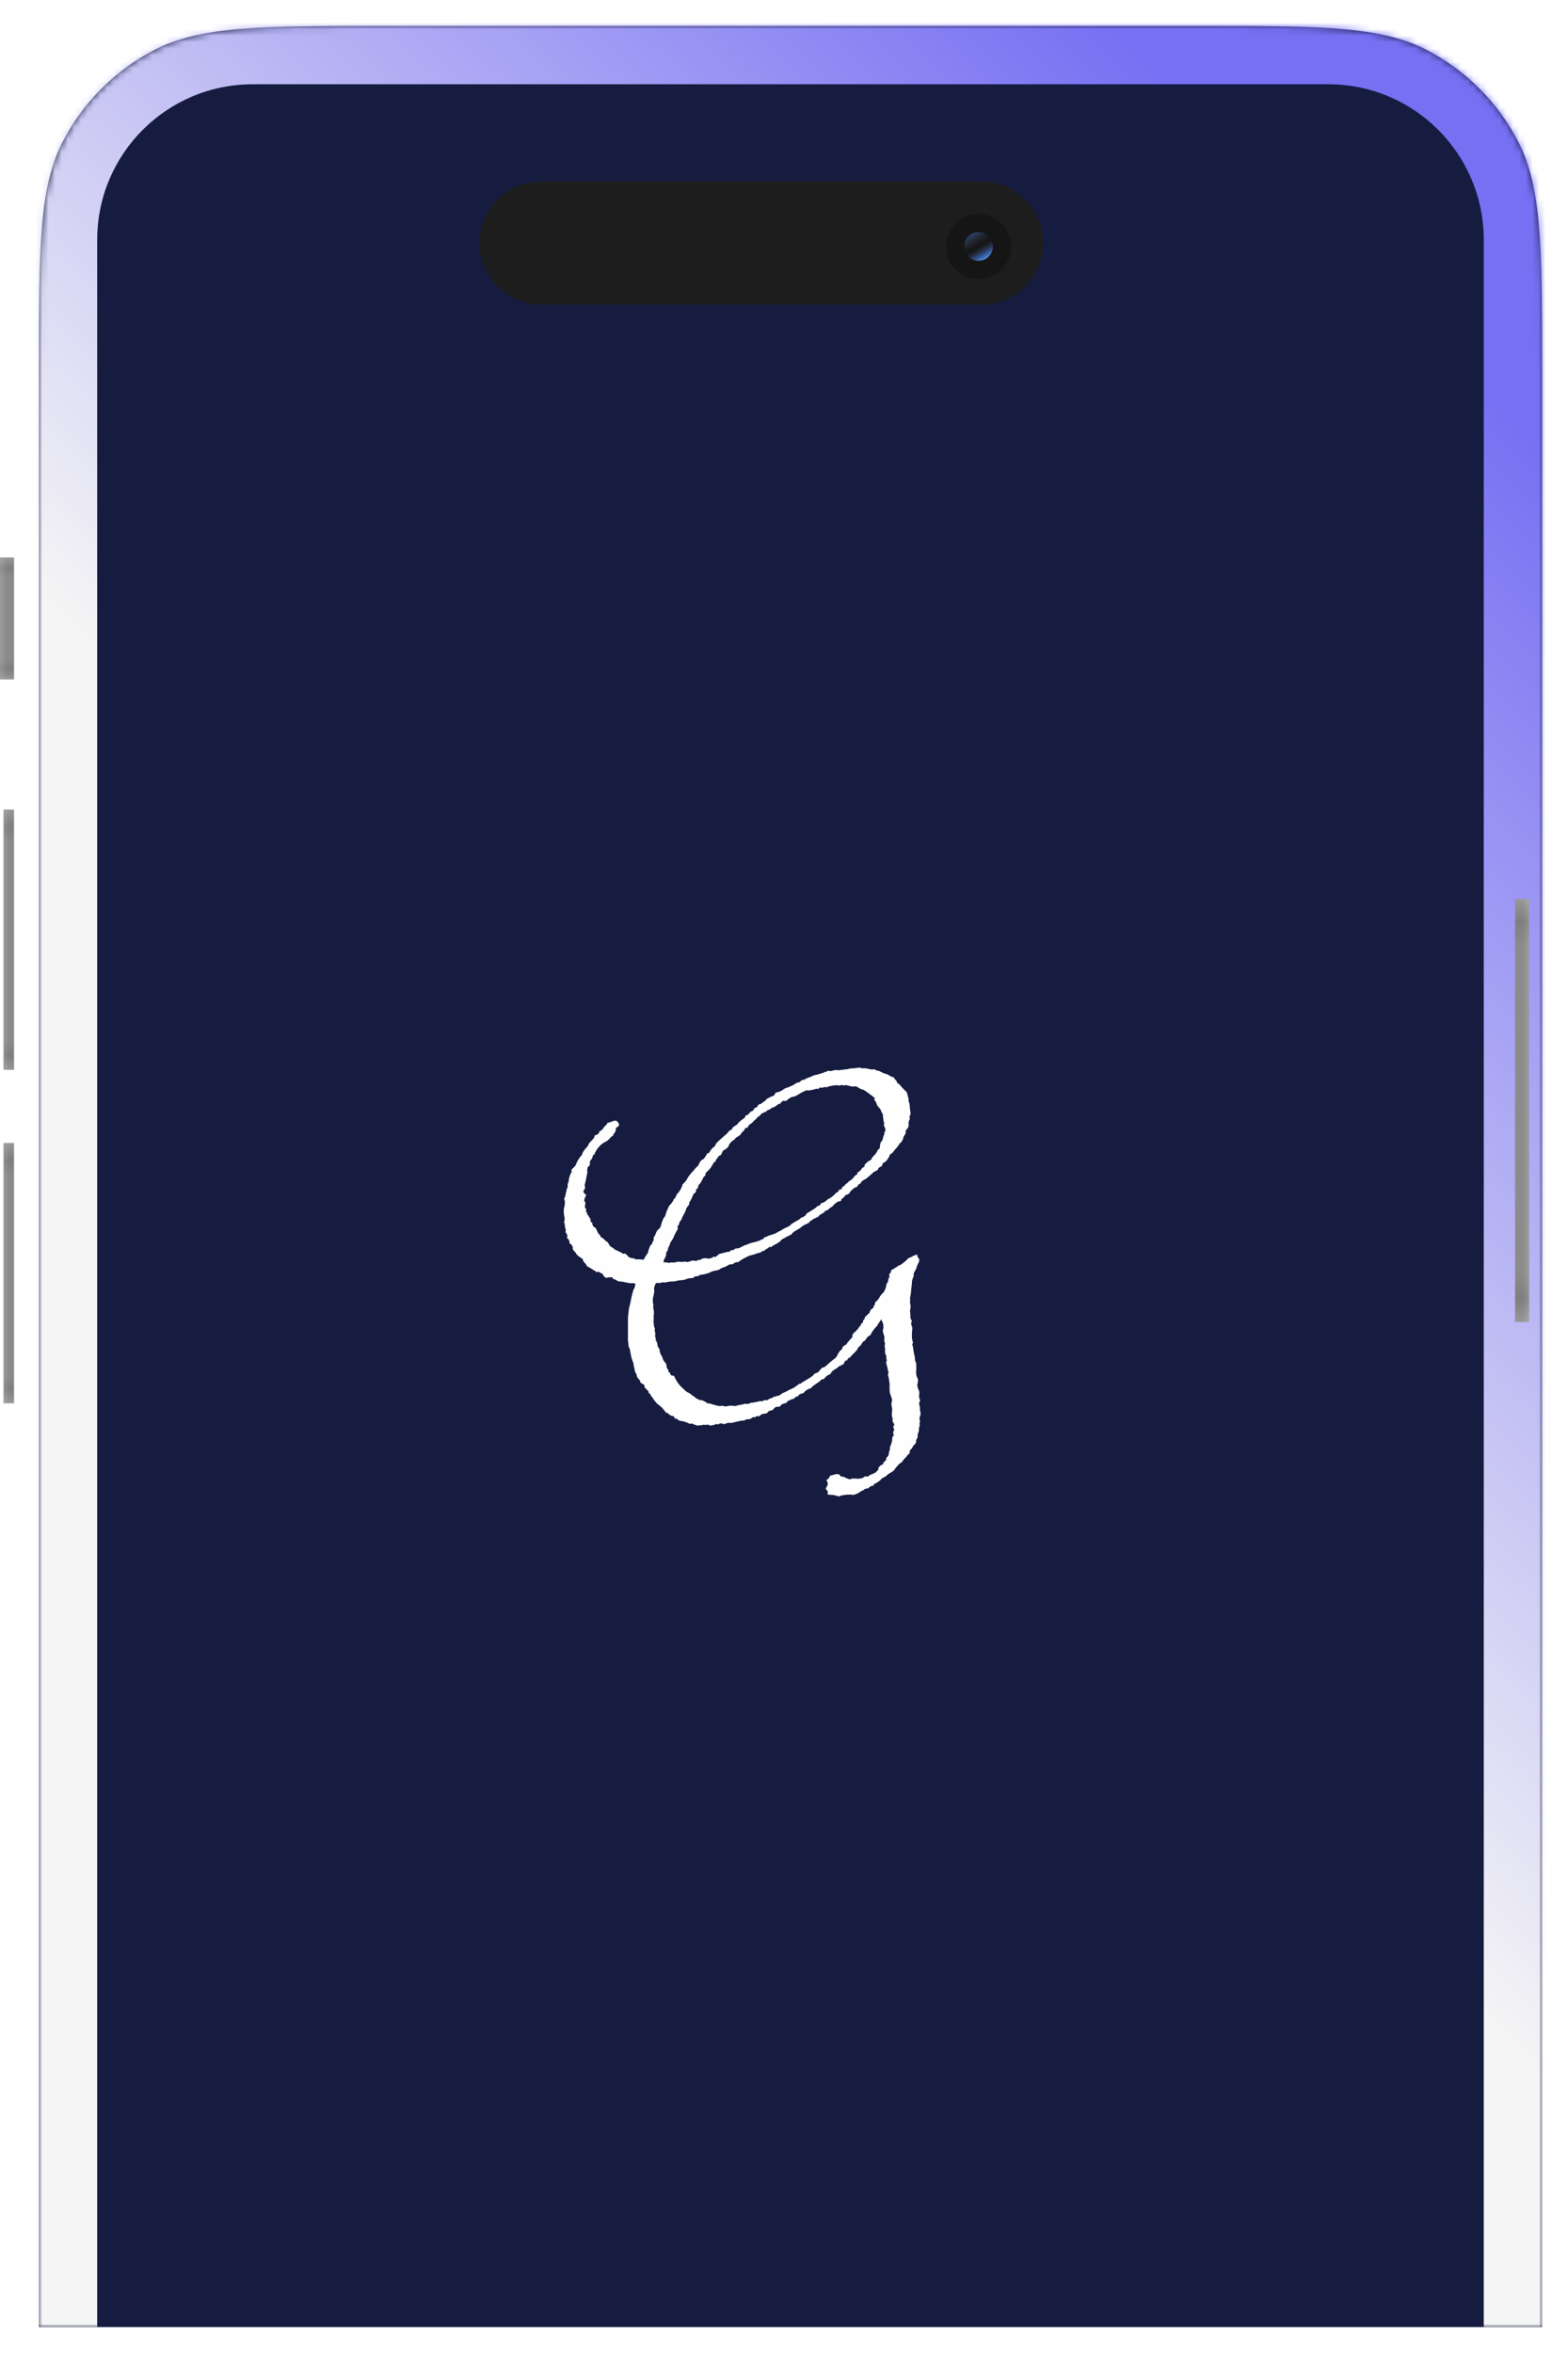<svg width="242" height="363" viewBox="0 0 242 363" fill="none" xmlns="http://www.w3.org/2000/svg">
<g filter="url(#filter0_d_304_78)">
<mask id="path-1-inside-1_304_78" fill="white">
<path d="M2 61.13C2 42.337 2 32.94 5.715 25.788C8.846 19.761 13.761 14.846 19.788 11.715C26.94 8 36.337 8 55.13 8H180.87C199.663 8 209.06 8 216.212 11.715C222.239 14.846 227.154 19.761 230.285 25.788C234 32.94 234 42.337 234 61.13V363H2V61.13Z"/>
</mask>
<path d="M2 61.13C2 42.337 2 32.94 5.715 25.788C8.846 19.761 13.761 14.846 19.788 11.715C26.94 8 36.337 8 55.13 8H180.87C199.663 8 209.06 8 216.212 11.715C222.239 14.846 227.154 19.761 230.285 25.788C234 32.94 234 42.337 234 61.13V363H2V61.13Z" fill="#161C40"/>
<path d="M-7 41C-7 17.804 11.804 -1 35 -1H201C224.196 -1 243 17.804 243 41H225C225 27.745 214.255 17 201 17H35C21.745 17 11 27.745 11 41H-7ZM234 363H2H234ZM-7 363V41C-7 17.804 11.804 -1 35 -1V17C21.745 17 11 27.745 11 41V363H-7ZM201 -1C224.196 -1 243 17.804 243 41V363H225V41C225 27.745 214.255 17 201 17V-1Z" fill="url(#paint0_linear_304_78)" mask="url(#path-1-inside-1_304_78)"/>
</g>
<path d="M74 37.5C74 32.253 78.253 28 83.5 28H151.5C156.747 28 161 32.253 161 37.5C161 42.747 156.747 47 151.5 47H83.5C78.253 47 74 42.747 74 37.5Z" fill="#1D1D1D"/>
<circle cx="151.019" cy="38.019" r="5.019" fill="#151515"/>
<g filter="url(#filter1_i_304_78)">
<circle cx="151.02" cy="38.019" r="2.215" transform="rotate(-30 151.02 38.019)" fill="url(#paint1_linear_304_78)"/>
</g>
<path d="M129.785 185.273C129.473 185.312 129.219 185.41 129.023 185.566C128.828 185.723 128.633 185.918 128.438 186.152C128.125 186.309 127.93 186.465 127.852 186.621C127.578 186.699 127.402 186.777 127.324 186.855C127.285 186.895 127.246 186.953 127.207 187.031C126.934 187.188 126.738 187.305 126.621 187.383C126.504 187.422 126.406 187.52 126.328 187.676C125.977 187.871 125.762 187.969 125.684 187.969C125.293 188.242 125.059 188.398 124.98 188.438C124.902 188.438 124.883 188.496 124.922 188.613L124.277 188.906C123.926 189.102 123.73 189.219 123.691 189.258C123.652 189.297 123.594 189.355 123.516 189.434L122.93 189.785C122.578 189.98 122.363 190.137 122.285 190.254C122.207 190.371 122.129 190.449 122.051 190.488C121.621 190.684 121.348 190.82 121.23 190.898C121.152 190.977 121.035 191.035 120.879 191.074C120.684 191.191 120.547 191.309 120.469 191.426C120.43 191.504 120.391 191.543 120.352 191.543C119.961 191.816 119.746 191.953 119.707 191.953C119.668 191.953 119.629 191.973 119.59 192.012C119.355 192.129 119.199 192.227 119.121 192.305C119.043 192.383 118.906 192.402 118.711 192.363C118.633 192.48 118.516 192.578 118.359 192.656C118.203 192.695 118.086 192.793 118.008 192.949C117.812 192.949 117.676 192.988 117.598 193.066C117.52 193.105 117.441 193.164 117.363 193.242C117.051 193.281 116.777 193.359 116.543 193.477C116.309 193.555 116.016 193.633 115.664 193.711C114.805 194.102 114.238 194.434 113.965 194.707C113.73 194.707 113.535 194.746 113.379 194.824C113.262 194.902 113.145 194.98 113.027 195.059C112.832 195.02 112.656 195.039 112.5 195.117C112.383 195.195 112.246 195.273 112.09 195.352C111.895 195.43 111.699 195.508 111.504 195.586C111.348 195.625 111.172 195.723 110.977 195.879C110.586 195.996 110.352 196.055 110.273 196.055C110.234 196.016 110.156 196.035 110.039 196.113C109.883 196.152 109.648 196.25 109.336 196.406C108.828 196.562 108.477 196.641 108.281 196.641C108.086 196.641 107.91 196.719 107.754 196.875C107.441 196.875 107.246 196.914 107.168 196.992C107.09 197.031 107.012 197.09 106.934 197.168C106.504 197.168 106.152 197.227 105.879 197.344C105.605 197.461 105.254 197.52 104.824 197.52C104.355 197.637 104.004 197.695 103.77 197.695C103.535 197.695 103.32 197.715 103.125 197.754C102.734 197.832 102.52 197.871 102.48 197.871C102.441 197.832 102.383 197.812 102.305 197.812C101.914 197.93 101.68 197.969 101.602 197.93C101.523 197.891 101.426 197.891 101.309 197.93C101.191 198.008 101.113 198.125 101.074 198.281C101.074 198.398 101.035 198.496 100.957 198.574C100.957 198.73 100.957 198.867 100.957 198.984C100.996 199.062 100.996 199.199 100.957 199.395C100.879 199.863 100.82 200.137 100.781 200.215C100.742 200.254 100.742 200.371 100.781 200.566C100.742 200.684 100.742 200.84 100.781 201.035C100.82 201.191 100.84 201.309 100.84 201.387C100.801 201.621 100.82 201.855 100.898 202.09C100.938 202.48 100.938 202.754 100.898 202.91C100.859 203.027 100.859 203.184 100.898 203.379C100.859 203.809 100.859 204.023 100.898 204.023C100.898 204.336 100.918 204.551 100.957 204.668C100.996 204.746 101.035 204.844 101.074 204.961C101.035 205.234 101.035 205.391 101.074 205.43C101.113 205.469 101.133 205.527 101.133 205.605C101.094 206.074 101.113 206.367 101.191 206.484C101.309 206.562 101.289 206.641 101.133 206.719C101.367 206.914 101.484 207.227 101.484 207.656C101.562 207.773 101.641 207.91 101.719 208.066C101.836 208.184 101.855 208.301 101.777 208.418C101.895 208.691 101.973 208.887 102.012 209.004C102.051 209.082 102.109 209.18 102.188 209.297C102.305 209.688 102.422 209.941 102.539 210.059C102.656 210.176 102.754 210.312 102.832 210.469C102.871 210.859 102.93 211.094 103.008 211.172C103.125 211.289 103.184 211.445 103.184 211.641C103.34 211.719 103.438 211.836 103.477 211.992C103.516 212.188 103.691 212.266 104.004 212.227C104.316 212.891 104.629 213.398 104.941 213.75C105.293 214.102 105.645 214.434 105.996 214.746C106.309 214.863 106.523 214.98 106.641 215.098C106.836 215.293 106.973 215.391 107.051 215.391C107.129 215.391 107.168 215.43 107.168 215.508C107.598 215.859 108.008 216.035 108.398 216.035L108.984 216.328C109.062 216.445 109.16 216.504 109.277 216.504C109.434 216.504 109.57 216.523 109.688 216.562C109.883 216.641 110.078 216.699 110.273 216.738C110.469 216.816 110.723 216.875 111.035 216.914C111.465 216.875 111.699 216.875 111.738 216.914C111.777 216.953 111.836 216.973 111.914 216.973C112.07 216.973 112.207 216.953 112.324 216.914C112.48 216.875 112.656 216.855 112.852 216.855L113.496 216.914C113.73 216.836 113.965 216.777 114.199 216.738C114.473 216.699 114.727 216.641 114.961 216.562C115.234 216.602 115.43 216.602 115.547 216.562C115.664 216.523 115.781 216.465 115.898 216.387C115.977 216.426 116.074 216.426 116.191 216.387C116.348 216.348 116.465 216.328 116.543 216.328C117.012 216.211 117.285 216.152 117.363 216.152C117.48 216.191 117.578 216.191 117.656 216.152C118.008 215.996 118.184 215.938 118.184 215.977C118.223 216.055 118.281 216.074 118.359 216.035C118.711 215.801 118.945 215.684 119.062 215.684C119.18 215.723 119.258 215.664 119.297 215.508C119.492 215.508 119.648 215.469 119.766 215.391C119.922 215.352 120.098 215.312 120.293 215.273C120.566 215.078 120.723 214.961 120.762 214.922C120.801 214.883 120.859 214.863 120.938 214.863C121.367 214.668 121.602 214.551 121.641 214.512C121.719 214.473 121.797 214.434 121.875 214.395C122.305 214.199 122.539 214.082 122.578 214.043C122.617 214.004 122.676 213.965 122.754 213.926C123.145 213.652 123.359 213.496 123.398 213.457C123.438 213.457 123.496 213.457 123.574 213.457C123.652 213.379 123.75 213.301 123.867 213.223C123.984 213.184 124.082 213.125 124.16 213.047C124.707 212.734 125.059 212.52 125.215 212.402C125.41 212.285 125.566 212.129 125.684 211.934C126.113 211.777 126.328 211.68 126.328 211.641C126.406 211.562 126.484 211.465 126.562 211.348C126.641 211.27 126.719 211.172 126.797 211.055C127.031 210.977 127.188 210.918 127.266 210.879C127.344 210.84 127.422 210.781 127.5 210.703C128.008 210.234 128.398 209.902 128.672 209.707C128.984 209.512 129.199 209.238 129.316 208.887C129.551 208.496 129.727 208.281 129.844 208.242C129.961 208.164 130.02 208.027 130.02 207.832C130.332 207.559 130.488 207.441 130.488 207.48C130.527 207.48 130.566 207.461 130.605 207.422C130.723 207.227 130.82 207.09 130.898 207.012C130.977 206.934 131.055 206.836 131.133 206.719C131.328 206.523 131.445 206.406 131.484 206.367C131.562 206.289 131.582 206.152 131.543 205.957C131.777 205.605 131.934 205.43 132.012 205.43C132.129 205.391 132.168 205.332 132.129 205.254C132.285 205.176 132.402 205.059 132.48 204.902C132.559 204.746 132.656 204.629 132.773 204.551C132.93 204.199 133.066 204.023 133.184 204.023C133.184 203.828 133.223 203.691 133.301 203.613C133.418 203.535 133.477 203.398 133.477 203.203C133.789 202.93 133.945 202.773 133.945 202.734C133.984 202.656 134.043 202.637 134.121 202.676C134.277 202.168 134.492 201.875 134.766 201.797C134.805 201.602 134.863 201.465 134.941 201.387C135.02 201.27 135.059 201.113 135.059 200.918C135.41 200.645 135.645 200.371 135.762 200.098C135.918 199.824 136.113 199.59 136.348 199.395C136.621 198.965 136.758 198.633 136.758 198.398C136.797 198.125 136.895 197.91 137.051 197.754C137.09 197.363 137.129 197.168 137.168 197.168C137.246 197.129 137.285 197.07 137.285 196.992C137.207 196.719 137.227 196.543 137.344 196.465C137.461 196.348 137.539 196.152 137.578 195.879C137.812 195.84 137.949 195.781 137.988 195.703C138.066 195.625 138.164 195.566 138.281 195.527C138.516 195.371 138.652 195.273 138.691 195.234C138.73 195.195 138.809 195.176 138.926 195.176C139.512 194.785 139.922 194.434 140.156 194.121C140.391 194.043 140.605 193.945 140.801 193.828C140.996 193.711 141.25 193.613 141.562 193.535C141.562 193.77 141.621 193.945 141.738 194.062C141.855 194.141 141.895 194.316 141.855 194.59C141.66 195.02 141.543 195.273 141.504 195.352C141.465 195.43 141.445 195.527 141.445 195.645C141.211 196.074 141.074 196.328 141.035 196.406C140.996 196.484 140.996 196.621 141.035 196.816C140.918 197.09 140.84 197.305 140.801 197.461C140.762 197.578 140.742 197.695 140.742 197.812C140.742 198.086 140.723 198.301 140.684 198.457C140.684 198.574 140.664 198.73 140.625 198.926C140.625 199.16 140.605 199.395 140.566 199.629C140.527 199.863 140.488 200.078 140.449 200.273C140.488 200.586 140.488 200.762 140.449 200.801C140.449 200.801 140.449 200.84 140.449 200.918C140.566 201.426 140.566 201.836 140.449 202.148C140.488 202.5 140.508 202.812 140.508 203.086C140.508 203.359 140.586 203.594 140.742 203.789C140.664 203.906 140.625 204.062 140.625 204.258C140.664 204.453 140.723 204.629 140.801 204.785C140.801 205.215 140.781 205.449 140.742 205.488C140.742 205.527 140.742 205.566 140.742 205.605C140.742 205.801 140.742 206.055 140.742 206.367C140.781 206.68 140.84 206.934 140.918 207.129C140.84 207.246 140.801 207.363 140.801 207.48C140.84 207.559 140.879 207.676 140.918 207.832C140.957 208.223 140.996 208.496 141.035 208.652C141.074 208.809 141.113 208.984 141.152 209.18C141.191 209.375 141.211 209.551 141.211 209.707C141.211 209.863 141.27 210.039 141.387 210.234C141.426 210.703 141.426 211.172 141.387 211.641C141.387 212.109 141.484 212.48 141.68 212.754C141.68 213.145 141.641 213.418 141.562 213.574C141.602 213.926 141.641 214.141 141.68 214.219C141.758 214.336 141.816 214.473 141.855 214.629C141.895 214.824 141.895 215.039 141.855 215.273C141.816 215.547 141.875 215.801 142.031 216.035C141.914 216.23 141.855 216.406 141.855 216.562C141.895 216.758 141.934 216.953 141.973 217.148C141.973 217.539 142.012 217.812 142.09 217.969C142.051 218.359 141.992 218.594 141.914 218.672C141.914 218.945 141.934 219.141 141.973 219.258C142.012 219.375 141.992 219.434 141.914 219.434C141.953 219.824 141.953 220.02 141.914 220.02C141.875 220.059 141.855 220.117 141.855 220.195C141.816 220.664 141.777 220.938 141.738 221.016C141.621 221.289 141.582 221.465 141.621 221.543C141.66 221.66 141.641 221.758 141.562 221.836C141.445 222.031 141.387 222.188 141.387 222.305C141.387 222.461 141.367 222.578 141.328 222.656C140.977 223.008 140.801 223.242 140.801 223.359C140.488 223.672 140.352 223.867 140.391 223.945C140.43 224.062 140.41 224.16 140.332 224.238C140.176 224.395 140.059 224.512 139.98 224.59C139.941 224.668 139.883 224.746 139.805 224.824C139.727 224.902 139.629 225 139.512 225.117C139.434 225.234 139.336 225.371 139.219 225.527C138.828 225.801 138.613 225.977 138.574 226.055C138.574 226.133 138.535 226.172 138.457 226.172L137.93 226.875C137.734 227.031 137.52 227.168 137.285 227.285C137.09 227.402 136.895 227.559 136.699 227.754C136.27 227.988 136.035 228.125 135.996 228.164C135.996 228.203 135.957 228.262 135.879 228.34C135.488 228.652 135.215 228.828 135.059 228.867C134.941 228.906 134.844 229.023 134.766 229.219C134.57 229.219 134.414 229.258 134.297 229.336C134.18 229.453 134.062 229.551 133.945 229.629C133.711 229.629 133.535 229.668 133.418 229.746C133.34 229.863 133.203 229.941 133.008 229.98C132.617 230.254 132.305 230.43 132.07 230.508C131.875 230.625 131.621 230.645 131.309 230.566C130.527 230.566 129.902 230.664 129.434 230.859C129.121 230.742 128.828 230.664 128.555 230.625C128.32 230.625 128.047 230.605 127.734 230.566C127.773 230.137 127.734 229.902 127.617 229.863C127.539 229.863 127.48 229.785 127.441 229.629C127.715 229.199 127.812 228.906 127.734 228.75C127.695 228.633 127.637 228.496 127.559 228.34C127.871 228.105 128.027 227.949 128.027 227.871C128.027 227.793 128.066 227.715 128.145 227.637C128.262 227.637 128.359 227.617 128.438 227.578C128.555 227.539 128.691 227.5 128.848 227.461C129.355 227.344 129.648 227.441 129.727 227.754C130.039 227.793 130.273 227.852 130.43 227.93C130.625 228.047 130.859 228.145 131.133 228.223C131.445 228.105 131.758 228.066 132.07 228.105C132.383 228.145 132.695 228.125 133.008 228.047C133.164 228.008 133.301 227.93 133.418 227.812C133.535 227.734 133.691 227.734 133.887 227.812C134.082 227.656 134.277 227.539 134.473 227.461C134.707 227.383 134.922 227.285 135.117 227.168C135.469 226.855 135.625 226.66 135.586 226.582C135.547 226.543 135.566 226.465 135.645 226.348C135.84 226.113 136.016 225.977 136.172 225.938C136.328 225.938 136.367 225.859 136.289 225.703C136.523 225.469 136.66 225.332 136.699 225.293C136.777 225.254 136.797 225.137 136.758 224.941C137.031 224.707 137.168 224.492 137.168 224.297C137.207 224.102 137.207 224.043 137.168 224.121C137.285 223.848 137.344 223.633 137.344 223.477C137.344 223.359 137.363 223.242 137.402 223.125C137.637 222.578 137.734 222.188 137.695 221.953C137.695 221.719 137.793 221.543 137.988 221.426C137.871 221.309 137.832 221.152 137.871 220.957C137.91 220.762 137.969 220.625 138.047 220.547C137.969 220.469 137.91 220.352 137.871 220.195C137.871 220.039 137.93 219.922 138.047 219.844C137.93 219.57 137.832 219.375 137.754 219.258C137.715 219.141 137.734 219.043 137.812 218.965C137.695 218.73 137.637 218.477 137.637 218.203C137.676 217.93 137.695 217.656 137.695 217.383C137.656 217.148 137.617 216.914 137.578 216.68C137.578 216.445 137.617 216.211 137.695 215.977C137.578 215.586 137.5 215.332 137.461 215.215C137.422 215.137 137.383 215.039 137.344 214.922C137.305 214.648 137.285 214.336 137.285 213.984C137.324 213.672 137.305 213.359 137.227 213.047C137.227 212.891 137.207 212.734 137.168 212.578C137.129 212.461 137.09 212.324 137.051 212.168C137.051 212.051 137.07 211.914 137.109 211.758C137.148 211.641 137.129 211.543 137.051 211.465C136.973 210.996 136.895 210.664 136.816 210.469C136.738 210.273 136.758 210.078 136.875 209.883C136.758 209.57 136.738 209.336 136.816 209.18C136.66 208.984 136.582 208.75 136.582 208.477C136.621 208.164 136.602 207.891 136.523 207.656C136.602 207.305 136.602 207.109 136.523 207.07C136.484 206.992 136.465 206.895 136.465 206.777C136.543 206.387 136.504 206.055 136.348 205.781C136.23 205.469 136.23 205.156 136.348 204.844C136.348 204.414 136.289 204.102 136.172 203.906C136.055 203.711 136.035 203.555 136.113 203.438C135.84 203.789 135.645 204.062 135.527 204.258C135.449 204.453 135.312 204.629 135.117 204.785C134.883 205.098 134.707 205.332 134.59 205.488C134.512 205.605 134.434 205.762 134.355 205.957C134.082 206.074 133.867 206.25 133.711 206.484C133.594 206.719 133.418 206.895 133.184 207.012C133.027 207.246 132.91 207.422 132.832 207.539C132.793 207.617 132.695 207.695 132.539 207.773C132.344 208.086 132.227 208.281 132.188 208.359C132.109 208.438 132.031 208.516 131.953 208.594C131.875 208.672 131.797 208.75 131.719 208.828C131.406 209.141 131.23 209.336 131.191 209.414C131.152 209.453 131.094 209.473 131.016 209.473C130.898 209.551 130.82 209.648 130.781 209.766C130.781 209.883 130.684 209.922 130.488 209.883C130.293 210.195 130.195 210.391 130.195 210.469C129.922 210.547 129.766 210.625 129.727 210.703C129.688 210.781 129.629 210.781 129.551 210.703C129.355 210.938 129.102 211.133 128.789 211.289C128.516 211.445 128.301 211.68 128.145 211.992C127.754 212.109 127.422 212.363 127.148 212.754C126.953 212.754 126.816 212.793 126.738 212.871C126.66 212.949 126.582 213.027 126.504 213.105C126.035 213.418 125.723 213.633 125.566 213.75C125.41 213.867 125.273 214.004 125.156 214.16C124.688 214.277 124.297 214.531 123.984 214.922C123.633 215 123.418 215.078 123.34 215.156C123.301 215.234 123.242 215.312 123.164 215.391C122.891 215.469 122.734 215.527 122.695 215.566C122.695 215.645 122.656 215.703 122.578 215.742C122.227 215.859 122.012 215.938 121.934 215.977C121.621 216.094 121.426 216.25 121.348 216.445C121.035 216.484 120.801 216.562 120.645 216.68C120.527 216.797 120.41 216.914 120.293 217.031C119.98 216.992 119.746 217.031 119.59 217.148C119.473 217.305 119.336 217.441 119.18 217.559C118.789 217.637 118.574 217.715 118.535 217.793C118.496 217.871 118.438 217.949 118.359 218.027C118.125 218.066 117.891 218.105 117.656 218.145C117.461 218.223 117.305 218.34 117.188 218.496C116.992 218.457 116.836 218.457 116.719 218.496C116.641 218.535 116.562 218.594 116.484 218.672C116.328 218.594 116.211 218.594 116.133 218.672C116.055 218.75 115.938 218.828 115.781 218.906C115.586 218.945 115.41 218.965 115.254 218.965C115.137 218.965 115.02 219.023 114.902 219.141C114.59 219.141 114.277 219.18 113.965 219.258C113.652 219.336 113.34 219.414 113.027 219.492C112.832 219.531 112.656 219.531 112.5 219.492C112.383 219.492 112.227 219.531 112.031 219.609C111.797 219.727 111.66 219.746 111.621 219.668C111.582 219.629 111.504 219.609 111.387 219.609C111.191 219.57 111.055 219.59 110.977 219.668C110.898 219.785 110.801 219.785 110.684 219.668C110.293 219.785 110 219.863 109.805 219.902C109.648 219.941 109.492 219.902 109.336 219.785C108.867 219.824 108.613 219.824 108.574 219.785C108.574 219.785 108.516 219.805 108.398 219.844C108.086 219.883 107.871 219.902 107.754 219.902C107.637 219.941 107.52 219.922 107.402 219.844C107.246 219.805 107.09 219.746 106.934 219.668C106.777 219.59 106.621 219.59 106.465 219.668C105.957 219.395 105.469 219.238 105 219.199C104.727 219.121 104.57 219.023 104.531 218.906C104.492 218.828 104.395 218.828 104.238 218.906C104.16 218.789 104.082 218.672 104.004 218.555C103.965 218.477 103.848 218.438 103.652 218.438C103.301 218.242 103.105 218.105 103.066 218.027C103.027 217.949 102.949 217.93 102.832 217.969C102.637 217.734 102.48 217.539 102.363 217.383C102.246 217.227 102.109 217.09 101.953 216.973C101.875 216.895 101.777 216.816 101.66 216.738C101.582 216.66 101.484 216.582 101.367 216.504L100.898 215.918C100.781 215.684 100.664 215.527 100.547 215.449C100.469 215.371 100.43 215.273 100.43 215.156C100.195 214.961 100.078 214.824 100.078 214.746C100.117 214.707 100.098 214.648 100.02 214.57C99.707 214.297 99.531 214.102 99.492 213.984C99.453 213.906 99.434 213.789 99.434 213.633C99.121 213.477 98.926 213.359 98.848 213.281C98.809 213.203 98.789 213.105 98.789 212.988C98.594 212.793 98.477 212.656 98.438 212.578C98.398 212.539 98.359 212.48 98.32 212.402C98.242 212.051 98.184 211.855 98.144 211.816C98.106 211.816 98.066 211.777 98.027 211.699C97.949 211.27 97.891 210.996 97.852 210.879C97.812 210.762 97.793 210.605 97.793 210.41C97.676 210.098 97.578 209.824 97.5 209.59C97.383 209.16 97.305 208.789 97.266 208.477C97.227 208.164 97.148 207.93 97.031 207.773C96.992 207.344 96.953 207.012 96.914 206.777C96.914 206.543 96.914 206.309 96.914 206.074C96.914 205.801 96.914 205.527 96.914 205.254C96.914 204.98 96.914 204.766 96.914 204.609C96.914 204.414 96.914 204.102 96.914 203.672C96.914 203.242 96.934 202.93 96.973 202.734C97.012 202.188 97.07 201.797 97.148 201.562C97.266 201.133 97.363 200.684 97.441 200.215C97.559 199.707 97.676 199.258 97.793 198.867C97.91 198.789 97.969 198.672 97.969 198.516C98.008 198.359 98.047 198.203 98.086 198.047C97.695 197.93 97.461 197.91 97.383 197.988C97.305 197.949 97.207 197.93 97.09 197.93C96.973 197.93 96.856 197.91 96.738 197.871C96.269 197.754 95.918 197.695 95.684 197.695C95.449 197.695 95.254 197.617 95.098 197.461C94.746 197.344 94.57 197.266 94.57 197.227C94.57 197.188 94.551 197.129 94.512 197.051C94.16 197.051 93.945 197.051 93.867 197.051C93.828 197.051 93.731 197.09 93.574 197.168C93.301 196.973 93.144 196.836 93.106 196.758C93.106 196.68 93.066 196.602 92.988 196.523C92.754 196.406 92.578 196.309 92.461 196.23C92.344 196.152 92.207 196.172 92.051 196.289C91.973 196.133 91.856 196.035 91.699 195.996C91.582 195.918 91.465 195.84 91.348 195.762C91.191 195.684 91.055 195.605 90.938 195.527C90.859 195.449 90.742 195.391 90.586 195.352C90.508 195.117 90.391 194.941 90.234 194.824C90.078 194.668 89.981 194.473 89.941 194.238C89.473 193.926 89.199 193.73 89.121 193.652C89.004 193.535 88.906 193.398 88.828 193.242C88.672 193.047 88.555 192.91 88.477 192.832C88.398 192.754 88.379 192.617 88.418 192.422C88.301 192.148 88.203 191.992 88.125 191.953C88.047 191.914 87.969 191.855 87.891 191.777C87.93 191.465 87.793 191.191 87.481 190.957C87.559 190.879 87.578 190.742 87.539 190.547C87.461 190.312 87.363 190.156 87.246 190.078C87.324 189.961 87.344 189.824 87.305 189.668C87.266 189.512 87.227 189.375 87.188 189.258C87.188 188.789 87.129 188.574 87.012 188.613C87.129 188.418 87.168 188.164 87.129 187.852C87.051 187.539 87.012 187.227 87.012 186.914C87.012 186.523 87.031 186.309 87.07 186.27C87.109 186.191 87.129 186.113 87.129 186.035C87.168 185.84 87.188 185.645 87.188 185.449C87.148 185.254 87.109 185.059 87.07 184.863C87.148 184.785 87.207 184.688 87.246 184.57C87.246 184.453 87.266 184.336 87.305 184.219C87.422 183.633 87.519 183.281 87.598 183.164C87.637 183.008 87.637 182.852 87.598 182.695C87.715 182.461 87.773 182.285 87.773 182.168C87.773 182.012 87.793 181.895 87.832 181.816C87.91 181.426 88.008 181.152 88.125 180.996C88.242 180.84 88.262 180.664 88.184 180.469C88.34 180.312 88.496 180.156 88.652 180C88.809 179.844 88.926 179.629 89.004 179.355C89.316 178.77 89.551 178.418 89.707 178.301C89.824 178.145 89.902 177.969 89.941 177.773C90.215 177.383 90.41 177.129 90.527 177.012C90.684 176.895 90.801 176.699 90.879 176.426C91.269 175.996 91.504 175.742 91.582 175.664C91.699 175.547 91.758 175.391 91.758 175.195C92.07 175.078 92.266 174.98 92.344 174.902C92.422 174.824 92.481 174.707 92.519 174.551C92.754 174.434 92.949 174.277 93.106 174.082C93.262 173.809 93.398 173.652 93.516 173.613C93.633 173.535 93.691 173.418 93.691 173.262C94.121 173.145 94.414 173.047 94.57 172.969C94.727 172.891 94.902 172.871 95.098 172.91C95.332 172.988 95.488 173.223 95.566 173.613C95.332 173.809 95.176 173.945 95.098 174.023C95.019 174.102 95 174.238 95.039 174.434C94.883 174.746 94.766 174.922 94.688 174.961C94.609 175 94.609 175.059 94.688 175.137C94.492 175.254 94.316 175.391 94.16 175.547C94.043 175.703 93.887 175.859 93.691 176.016C93.144 176.289 92.793 176.523 92.637 176.719C92.481 176.875 92.324 177.051 92.168 177.246C91.934 177.637 91.797 177.891 91.758 178.008C91.758 178.125 91.68 178.184 91.523 178.184C91.484 178.535 91.328 178.848 91.055 179.121C91.055 179.59 91.016 179.844 90.938 179.883C90.859 179.922 90.781 179.98 90.703 180.059C90.625 180.41 90.606 180.625 90.644 180.703C90.684 180.781 90.684 180.859 90.644 180.938C90.527 181.445 90.449 181.836 90.41 182.109C90.371 182.344 90.312 182.559 90.234 182.754C90.312 183.184 90.312 183.418 90.234 183.457C90.156 183.496 90.098 183.574 90.059 183.691C90.059 183.887 90.098 184.023 90.176 184.102C90.293 184.18 90.391 184.258 90.469 184.336C90.234 184.844 90.137 185.156 90.176 185.273C90.215 185.352 90.273 185.43 90.352 185.508C90.273 186.016 90.254 186.289 90.293 186.328C90.332 186.367 90.391 186.426 90.469 186.504C90.43 186.855 90.469 187.07 90.586 187.148C90.703 187.188 90.703 187.285 90.586 187.441C90.781 187.441 90.879 187.52 90.879 187.676C90.918 187.793 90.996 187.891 91.113 187.969C91.152 188.242 91.172 188.418 91.172 188.496C91.211 188.535 91.289 188.574 91.406 188.613C91.406 189.043 91.582 189.316 91.934 189.434C92.168 189.98 92.344 190.312 92.461 190.43C92.617 190.508 92.695 190.645 92.695 190.84C92.93 190.918 93.125 191.055 93.281 191.25C93.438 191.406 93.613 191.543 93.809 191.66C94.004 192.012 94.141 192.227 94.219 192.305C94.297 192.344 94.375 192.383 94.453 192.422C94.805 192.695 95.019 192.852 95.098 192.891C95.215 192.891 95.312 192.93 95.391 193.008C95.781 193.164 95.996 193.281 96.035 193.359C96.113 193.438 96.25 193.438 96.445 193.359C96.836 193.672 97.031 193.867 97.031 193.945C97.344 194.062 97.578 194.121 97.734 194.121C97.891 194.121 98.008 194.18 98.086 194.297C98.594 194.258 99.004 194.277 99.316 194.355C99.59 193.848 99.785 193.535 99.902 193.418C100.02 193.262 100.078 193.086 100.078 192.891L100.371 192.129C100.527 192.051 100.625 191.934 100.664 191.777C100.703 191.582 100.781 191.445 100.898 191.367C100.859 191.094 100.879 190.898 100.957 190.781C101.074 190.664 101.152 190.508 101.191 190.312C101.348 189.961 101.484 189.746 101.602 189.668C101.758 189.551 101.875 189.414 101.953 189.258C102.148 188.438 102.383 187.891 102.656 187.617C102.812 187.07 102.91 186.777 102.949 186.738C103.145 186.27 103.281 185.996 103.359 185.918C103.438 185.84 103.516 185.762 103.594 185.684C103.828 185.371 103.945 185.176 103.945 185.098C103.984 184.98 104.062 184.902 104.18 184.863C104.336 184.512 104.434 184.297 104.473 184.219C104.551 184.141 104.629 184.062 104.707 183.984C105.059 183.516 105.273 183.086 105.352 182.695C105.664 182.461 105.918 182.148 106.113 181.758C106.348 181.367 106.621 181.016 106.934 180.703C107.246 180.312 107.48 180.059 107.637 179.941C107.793 179.785 107.91 179.57 107.988 179.297C108.223 179.023 108.359 178.887 108.398 178.887C108.438 178.887 108.496 178.867 108.574 178.828C108.848 178.477 109.004 178.242 109.043 178.125C109.082 177.969 109.199 177.891 109.395 177.891C109.707 177.383 109.941 177.09 110.098 177.012C110.293 176.895 110.43 176.699 110.508 176.426L110.977 175.957C111.445 175.527 111.777 175.234 111.973 175.078C112.168 174.922 112.324 174.746 112.441 174.551C112.832 174.316 113.027 174.16 113.027 174.082C113.066 173.965 113.125 173.887 113.203 173.848C113.594 173.613 113.809 173.457 113.848 173.379C113.887 173.301 113.945 173.223 114.023 173.145C114.375 172.832 114.629 172.637 114.785 172.559C114.941 172.441 115.039 172.285 115.078 172.09C115.273 172.051 115.41 171.992 115.488 171.914C115.605 171.797 115.703 171.68 115.781 171.562C115.898 171.484 116.016 171.426 116.133 171.387C116.25 171.309 116.348 171.172 116.426 170.977C116.855 170.781 117.031 170.664 116.953 170.625C116.914 170.586 116.934 170.527 117.012 170.449C117.402 170.293 117.598 170.215 117.598 170.215C117.598 170.176 117.617 170.137 117.656 170.098C117.93 169.941 118.086 169.844 118.125 169.805C118.164 169.727 118.223 169.648 118.301 169.57C118.809 169.258 119.141 169.102 119.297 169.102C119.453 169.023 119.59 168.848 119.707 168.574C120.02 168.496 120.234 168.438 120.352 168.398C120.508 168.32 120.645 168.242 120.762 168.164C121.074 167.93 121.367 167.793 121.641 167.754C122.188 167.52 122.539 167.344 122.695 167.227C122.891 167.07 123.086 166.992 123.281 166.992C123.438 166.914 123.613 166.777 123.809 166.582C123.926 166.621 124.023 166.621 124.102 166.582C124.219 166.504 124.355 166.426 124.512 166.348C124.59 166.309 124.688 166.27 124.805 166.23C124.961 166.191 125.078 166.152 125.156 166.113C125.508 165.918 125.781 165.82 125.977 165.82C126.484 165.664 126.816 165.566 126.973 165.527C127.207 165.41 127.363 165.352 127.441 165.352C127.559 165.352 127.656 165.293 127.734 165.176C127.969 165.254 128.223 165.254 128.496 165.176C128.809 165.059 129.102 165.039 129.375 165.117L130.781 164.941C131.289 164.824 131.602 164.785 131.719 164.824C132.188 164.746 132.5 164.707 132.656 164.707C132.812 164.707 132.93 164.746 133.008 164.824C133.203 164.785 133.438 164.785 133.711 164.824C134.18 164.941 134.473 165 134.59 165C134.746 164.961 134.902 164.961 135.059 165C135.215 165.117 135.332 165.176 135.41 165.176C135.527 165.176 135.625 165.195 135.703 165.234L136.289 165.527L136.992 165.762C137.305 165.957 137.5 166.074 137.578 166.113C137.695 166.113 137.793 166.133 137.871 166.172C138.184 166.562 138.359 166.777 138.398 166.816C138.438 166.855 138.438 166.914 138.398 166.992C138.711 167.188 138.965 167.422 139.16 167.695C139.395 167.969 139.648 168.223 139.922 168.457C140.039 168.77 140.117 169.043 140.156 169.277C140.234 169.512 140.254 169.707 140.215 169.863C140.332 170.098 140.391 170.312 140.391 170.508C140.43 171.055 140.469 171.387 140.508 171.504C140.547 171.621 140.547 171.738 140.508 171.855C140.508 171.973 140.469 172.09 140.391 172.207C140.352 172.324 140.371 172.441 140.449 172.559C140.293 172.871 140.215 173.105 140.215 173.262C140.254 173.418 140.254 173.594 140.215 173.789C140.137 173.984 140.02 174.16 139.863 174.316C139.746 174.434 139.727 174.59 139.805 174.785C139.57 175.176 139.434 175.41 139.395 175.488C139.395 175.527 139.395 175.586 139.395 175.664C139.199 176.094 139.043 176.309 138.926 176.309C138.73 176.621 138.535 176.895 138.34 177.129C138.145 177.324 137.949 177.559 137.754 177.832C137.402 178.066 137.246 178.203 137.285 178.242C137.324 178.281 137.305 178.34 137.227 178.418C136.992 178.887 136.758 179.18 136.523 179.297C136.289 179.375 136.152 179.57 136.113 179.883C135.723 180.078 135.527 180.215 135.527 180.293C135.566 180.371 135.547 180.43 135.469 180.469C135.234 180.625 135.059 180.723 134.941 180.762C134.863 180.801 134.785 180.859 134.707 180.938C134.473 181.172 134.277 181.348 134.121 181.465C133.965 181.582 133.828 181.699 133.711 181.816C133.242 182.051 132.969 182.246 132.891 182.402C132.852 182.559 132.734 182.656 132.539 182.695C132.344 182.969 132.227 183.125 132.188 183.164C132.148 183.164 132.09 183.164 132.012 183.164C131.543 183.477 131.25 183.75 131.133 183.984C131.055 184.18 130.859 184.297 130.547 184.336C130.352 184.57 130.215 184.727 130.137 184.805C130.098 184.883 130.02 184.922 129.902 184.922L129.785 185.273ZM132.129 167.578C131.738 167.656 131.387 167.637 131.074 167.52C130.645 167.402 130.43 167.363 130.43 167.402C130.43 167.441 130.391 167.461 130.312 167.461C129.961 167.383 129.707 167.383 129.551 167.461C129.434 167.5 129.316 167.48 129.199 167.402C128.34 167.48 127.793 167.598 127.559 167.754C127.441 167.676 127.285 167.676 127.09 167.754C126.895 167.832 126.719 167.832 126.562 167.754C126.445 167.91 126.309 167.988 126.152 167.988C125.996 167.949 125.859 167.969 125.742 168.047C125.273 168.164 124.941 168.223 124.746 168.223C124.59 168.184 124.434 168.203 124.277 168.281C123.848 168.477 123.574 168.613 123.457 168.691C123.379 168.77 123.281 168.828 123.164 168.867C122.852 169.102 122.539 169.219 122.227 169.219C121.914 169.375 121.68 169.531 121.523 169.688C121.406 169.844 121.191 169.883 120.879 169.805C120.605 170 120.449 170.156 120.41 170.273C120.371 170.352 120.293 170.352 120.176 170.273C120.02 170.43 119.844 170.566 119.648 170.684C119.492 170.801 119.336 170.859 119.18 170.859C119.023 171.016 118.848 171.133 118.652 171.211C118.457 171.25 118.301 171.367 118.184 171.562C117.988 171.523 117.871 171.562 117.832 171.68C117.793 171.758 117.695 171.777 117.539 171.738C117.461 171.934 117.324 172.09 117.129 172.207C116.934 172.324 116.777 172.48 116.66 172.676C116.504 172.754 116.367 172.871 116.25 173.027C116.133 173.184 115.996 173.301 115.84 173.379C115.605 173.535 115.469 173.691 115.43 173.848C115.391 174.004 115.273 174.043 115.078 173.965C114.922 174.277 114.766 174.492 114.609 174.609C114.492 174.688 114.395 174.824 114.316 175.02C114.082 175.215 113.887 175.352 113.73 175.43C113.574 175.508 113.457 175.625 113.379 175.781C112.871 176.055 112.539 176.445 112.383 176.953C112.031 177.266 111.816 177.422 111.738 177.422C111.699 177.422 111.66 177.441 111.621 177.48C111.465 177.754 111.367 177.949 111.328 178.066C111.289 178.184 111.172 178.262 110.977 178.301C110.781 178.574 110.645 178.75 110.566 178.828C110.488 179.062 110.41 179.199 110.332 179.238C110.293 179.277 110.234 179.316 110.156 179.355C110 179.668 109.824 179.961 109.629 180.234C109.434 180.469 109.199 180.703 108.926 180.938C108.887 181.211 108.848 181.367 108.809 181.406C108.77 181.445 108.711 181.484 108.633 181.523C108.438 181.914 108.281 182.207 108.164 182.402C108.086 182.559 107.969 182.695 107.812 182.812C107.734 183.203 107.656 183.398 107.578 183.398C107.539 183.398 107.5 183.418 107.461 183.457C107.461 183.535 107.441 183.652 107.402 183.809C107.363 183.965 107.246 184.082 107.051 184.16C106.816 184.746 106.641 185.117 106.523 185.273C106.406 185.391 106.348 185.586 106.348 185.859C106.035 186.211 105.879 186.445 105.879 186.562C105.879 186.641 105.859 186.719 105.82 186.797C105.586 187.266 105.43 187.559 105.352 187.676C105.273 187.793 105.215 187.949 105.176 188.145C105.098 188.223 105.02 188.32 104.941 188.438C104.863 188.516 104.824 188.652 104.824 188.848C104.746 188.926 104.668 189.043 104.59 189.199C104.551 189.316 104.57 189.414 104.648 189.492C104.492 189.805 104.375 190.02 104.297 190.137C104.258 190.254 104.199 190.371 104.121 190.488C104.043 190.684 103.945 190.898 103.828 191.133C103.711 191.367 103.594 191.543 103.477 191.66C103.359 192.051 103.281 192.266 103.242 192.305C103.242 192.344 103.203 192.402 103.125 192.48C103.125 192.676 103.086 192.832 103.008 192.949C102.969 193.027 102.91 193.105 102.832 193.184C102.832 193.574 102.754 193.887 102.598 194.121C102.441 194.355 102.383 194.57 102.422 194.766C102.578 194.727 102.734 194.727 102.891 194.766C103.047 194.805 103.184 194.824 103.301 194.824C103.574 194.746 103.73 194.727 103.77 194.766C103.848 194.805 103.926 194.805 104.004 194.766C104.121 194.766 104.238 194.746 104.355 194.707C104.473 194.668 104.59 194.648 104.707 194.648C105.098 194.688 105.371 194.688 105.527 194.648C105.684 194.609 105.859 194.629 106.055 194.707C106.406 194.629 106.66 194.551 106.816 194.473C107.168 194.473 107.344 194.492 107.344 194.531C107.383 194.531 107.422 194.531 107.461 194.531C107.734 194.375 107.93 194.316 108.047 194.355C108.164 194.355 108.262 194.297 108.34 194.18C108.652 194.102 108.887 194.082 109.043 194.121C109.199 194.16 109.316 194.18 109.395 194.18C109.746 194.102 109.961 194.023 110.039 193.945C110.117 193.828 110.234 193.828 110.391 193.945C110.703 193.711 110.879 193.574 110.918 193.535C110.957 193.457 111.016 193.418 111.094 193.418C111.406 193.34 111.582 193.301 111.621 193.301C111.699 193.301 111.758 193.262 111.797 193.184C111.914 193.262 112.012 193.262 112.09 193.184C112.207 193.105 112.383 193.086 112.617 193.125C112.656 192.93 112.871 192.832 113.262 192.832C113.34 192.676 113.477 192.598 113.672 192.598C113.906 192.598 114.082 192.559 114.199 192.48C114.707 192.207 115.059 192.051 115.254 192.012C115.449 191.934 115.645 191.855 115.84 191.777C116.27 191.66 116.582 191.582 116.777 191.543C117.168 191.426 117.402 191.328 117.48 191.25C117.559 191.172 117.656 191.152 117.773 191.191C117.852 190.996 117.969 190.879 118.125 190.84C118.32 190.801 118.457 190.742 118.535 190.664C118.848 190.547 119.102 190.469 119.297 190.43C119.531 190.352 119.707 190.273 119.824 190.195C120.215 189.961 120.449 189.844 120.527 189.844C120.605 189.805 120.684 189.746 120.762 189.668C121.035 189.512 121.23 189.414 121.348 189.375C121.738 189.18 121.934 189.082 121.934 189.082C121.934 189.043 121.973 188.984 122.051 188.906C122.324 188.711 122.539 188.574 122.695 188.496C123.125 188.262 123.359 188.125 123.398 188.086C123.594 187.891 123.73 187.793 123.809 187.793C123.887 187.793 123.945 187.773 123.984 187.734C124.297 187.539 124.434 187.422 124.395 187.383C124.395 187.305 124.434 187.246 124.512 187.207C124.902 186.973 125.215 186.777 125.449 186.621C125.723 186.465 125.957 186.289 126.152 186.094C126.465 185.977 126.621 185.898 126.621 185.859C126.621 185.781 126.66 185.703 126.738 185.625C127.051 185.547 127.266 185.449 127.383 185.332C127.734 185.02 127.969 184.863 128.086 184.863C128.477 184.59 128.73 184.375 128.848 184.219C128.965 184.062 129.141 183.945 129.375 183.867C129.414 183.594 129.59 183.457 129.902 183.457C129.902 183.262 129.98 183.125 130.137 183.047C130.293 182.969 130.41 182.852 130.488 182.695C130.723 182.539 130.859 182.441 130.898 182.402C130.938 182.363 130.977 182.305 131.016 182.227C131.211 182.148 131.367 182.051 131.484 181.934C131.602 181.816 131.719 181.68 131.836 181.523C131.992 181.328 132.109 181.23 132.188 181.23C132.305 181.23 132.344 181.133 132.305 180.938C132.539 180.781 132.695 180.664 132.773 180.586C132.891 180.469 132.988 180.332 133.066 180.176C133.34 180.059 133.457 179.98 133.418 179.941C133.418 179.863 133.438 179.766 133.477 179.648C133.867 179.258 134.141 179.043 134.297 179.004C134.453 178.926 134.551 178.789 134.59 178.594C135.02 178.164 135.273 177.852 135.352 177.656C135.43 177.461 135.566 177.305 135.762 177.188C135.801 176.836 135.84 176.562 135.879 176.367C135.957 176.172 136.055 176.035 136.172 175.957C136.289 175.488 136.367 175.215 136.406 175.137C136.484 175.059 136.504 174.941 136.465 174.785C136.621 174.512 136.68 174.336 136.641 174.258C136.641 174.141 136.621 174.043 136.582 173.965C136.465 173.77 136.406 173.633 136.406 173.555C136.445 173.477 136.465 173.398 136.465 173.32C136.426 173.164 136.387 173.008 136.348 172.852C136.348 172.695 136.328 172.539 136.289 172.383C136.289 171.953 136.211 171.699 136.055 171.621C135.977 171.27 135.84 171.016 135.645 170.859C135.449 170.664 135.312 170.41 135.234 170.098C135 169.785 134.902 169.609 134.941 169.57C135.02 169.531 135.039 169.473 135 169.395C134.609 169.043 134.375 168.867 134.297 168.867C134.258 168.828 134.199 168.77 134.121 168.691C133.574 168.301 133.262 168.105 133.184 168.105C132.988 168.066 132.793 167.988 132.598 167.871C132.402 167.754 132.246 167.656 132.129 167.578Z" fill="#FEFEFF"/>
<rect y="86" width="2.165" height="18.82" fill="#7E7E7E"/>
<rect y="86" width="2.165" height="18.82" fill="url(#paint2_linear_304_78)"/>
<rect y="86" width="2.165" height="18.82" fill="url(#paint3_linear_304_78)"/>
<rect x="0.541" y="124.895" width="1.624" height="40.15" fill="#7E7E7E"/>
<rect x="0.541" y="124.895" width="1.624" height="40.15" fill="url(#paint4_linear_304_78)"/>
<rect x="0.541" y="124.895" width="1.624" height="40.15" fill="url(#paint5_linear_304_78)"/>
<rect x="0.541" y="176.336" width="1.624" height="40.15" fill="#7E7E7E"/>
<rect x="0.541" y="176.336" width="1.624" height="40.15" fill="url(#paint6_linear_304_78)"/>
<rect x="0.541" y="176.336" width="1.624" height="40.15" fill="url(#paint7_linear_304_78)"/>
<rect x="236" y="203.939" width="2.165" height="65.243" transform="rotate(180 236 203.939)" fill="#7E7E7E"/>
<rect x="236" y="203.939" width="2.165" height="65.243" transform="rotate(180 236 203.939)" fill="url(#paint8_linear_304_78)"/>
<rect x="236" y="203.939" width="2.165" height="65.243" transform="rotate(180 236 203.939)" fill="url(#paint9_linear_304_78)"/>
<defs>
<filter id="filter0_d_304_78" x="2" y="0" width="240" height="363" filterUnits="userSpaceOnUse" color-interpolation-filters="sRGB">
<feFlood flood-opacity="0" result="BackgroundImageFix"/>
<feColorMatrix in="SourceAlpha" type="matrix" values="0 0 0 0 0 0 0 0 0 0 0 0 0 0 0 0 0 0 127 0" result="hardAlpha"/>
<feOffset dx="4" dy="-4"/>
<feGaussianBlur stdDeviation="2"/>
<feComposite in2="hardAlpha" operator="out"/>
<feColorMatrix type="matrix" values="0 0 0 0 0 0 0 0 0 0 0 0 0 0 0 0 0 0 0.25 0"/>
<feBlend mode="normal" in2="BackgroundImageFix" result="effect1_dropShadow_304_78"/>
<feBlend mode="normal" in="SourceGraphic" in2="effect1_dropShadow_304_78" result="shape"/>
</filter>
<filter id="filter1_i_304_78" x="148.804" y="35.803" width="4.43" height="4.43" filterUnits="userSpaceOnUse" color-interpolation-filters="sRGB">
<feFlood flood-opacity="0" result="BackgroundImageFix"/>
<feBlend mode="normal" in="SourceGraphic" in2="BackgroundImageFix" result="shape"/>
<feColorMatrix in="SourceAlpha" type="matrix" values="0 0 0 0 0 0 0 0 0 0 0 0 0 0 0 0 0 0 127 0" result="hardAlpha"/>
<feOffset/>
<feGaussianBlur stdDeviation="0.627"/>
<feComposite in2="hardAlpha" operator="arithmetic" k2="-1" k3="1"/>
<feColorMatrix type="matrix" values="0 0 0 0 0.7 0 0 0 0 0.928 0 0 0 0 1 0 0 0 0.3 0"/>
<feBlend mode="normal" in2="shape" result="effect1_innerShadow_304_78"/>
</filter>
<linearGradient id="paint0_linear_304_78" x1="34.5" y1="128" x2="160.5" y2="1.98115e-06" gradientUnits="userSpaceOnUse">
<stop stop-color="#F5F5F5"/>
<stop offset="1" stop-color="#7770F3"/>
</linearGradient>
<linearGradient id="paint1_linear_304_78" x1="151.02" y1="35.804" x2="151.02" y2="40.233" gradientUnits="userSpaceOnUse">
<stop stop-color="#2E436C"/>
<stop offset="0.5" stop-color="#2D2D2D" stop-opacity="0"/>
<stop offset="0.849" stop-color="#3559A0"/>
<stop offset="1" stop-color="#4C8DD9"/>
</linearGradient>
<linearGradient id="paint2_linear_304_78" x1="1.083" y1="86" x2="1.083" y2="104.82" gradientUnits="userSpaceOnUse">
<stop stop-color="white" stop-opacity="0.2"/>
<stop offset="0.089" stop-color="white" stop-opacity="0"/>
<stop offset="0.172" stop-color="white" stop-opacity="0.1"/>
<stop offset="0.833" stop-color="white" stop-opacity="0.1"/>
<stop offset="0.917" stop-color="white" stop-opacity="0"/>
<stop offset="1" stop-color="white" stop-opacity="0.2"/>
</linearGradient>
<linearGradient id="paint3_linear_304_78" x1="0" y1="95.41" x2="1.083" y2="95.41" gradientUnits="userSpaceOnUse">
<stop stop-color="white" stop-opacity="0.14"/>
<stop offset="1" stop-color="white" stop-opacity="0"/>
</linearGradient>
<linearGradient id="paint4_linear_304_78" x1="1.353" y1="124.895" x2="1.353" y2="165.044" gradientUnits="userSpaceOnUse">
<stop stop-color="white" stop-opacity="0.2"/>
<stop offset="0.065" stop-color="white" stop-opacity="0"/>
<stop offset="0.132" stop-color="white" stop-opacity="0.1"/>
<stop offset="0.892" stop-color="white" stop-opacity="0.1"/>
<stop offset="0.946" stop-color="white" stop-opacity="0"/>
<stop offset="1" stop-color="white" stop-opacity="0.2"/>
</linearGradient>
<linearGradient id="paint5_linear_304_78" x1="0.541" y1="144.97" x2="1.353" y2="144.97" gradientUnits="userSpaceOnUse">
<stop stop-color="white" stop-opacity="0.14"/>
<stop offset="1" stop-color="white" stop-opacity="0"/>
</linearGradient>
<linearGradient id="paint6_linear_304_78" x1="1.353" y1="176.336" x2="1.353" y2="216.486" gradientUnits="userSpaceOnUse">
<stop stop-color="white" stop-opacity="0.2"/>
<stop offset="0.065" stop-color="white" stop-opacity="0"/>
<stop offset="0.132" stop-color="white" stop-opacity="0.1"/>
<stop offset="0.892" stop-color="white" stop-opacity="0.1"/>
<stop offset="0.946" stop-color="white" stop-opacity="0"/>
<stop offset="1" stop-color="white" stop-opacity="0.2"/>
</linearGradient>
<linearGradient id="paint7_linear_304_78" x1="0.541" y1="196.411" x2="1.353" y2="196.411" gradientUnits="userSpaceOnUse">
<stop stop-color="white" stop-opacity="0.14"/>
<stop offset="1" stop-color="white" stop-opacity="0"/>
</linearGradient>
<linearGradient id="paint8_linear_304_78" x1="237.083" y1="203.939" x2="237.083" y2="269.182" gradientUnits="userSpaceOnUse">
<stop stop-color="white" stop-opacity="0.2"/>
<stop offset="0.055" stop-color="white" stop-opacity="0"/>
<stop offset="0.111" stop-color="white" stop-opacity="0.1"/>
<stop offset="0.892" stop-color="white" stop-opacity="0.1"/>
<stop offset="0.946" stop-color="white" stop-opacity="0"/>
<stop offset="1" stop-color="white" stop-opacity="0.2"/>
</linearGradient>
<linearGradient id="paint9_linear_304_78" x1="236" y1="236.561" x2="237.083" y2="236.561" gradientUnits="userSpaceOnUse">
<stop stop-color="white" stop-opacity="0.14"/>
<stop offset="1" stop-color="white" stop-opacity="0"/>
</linearGradient>
</defs>
</svg>
